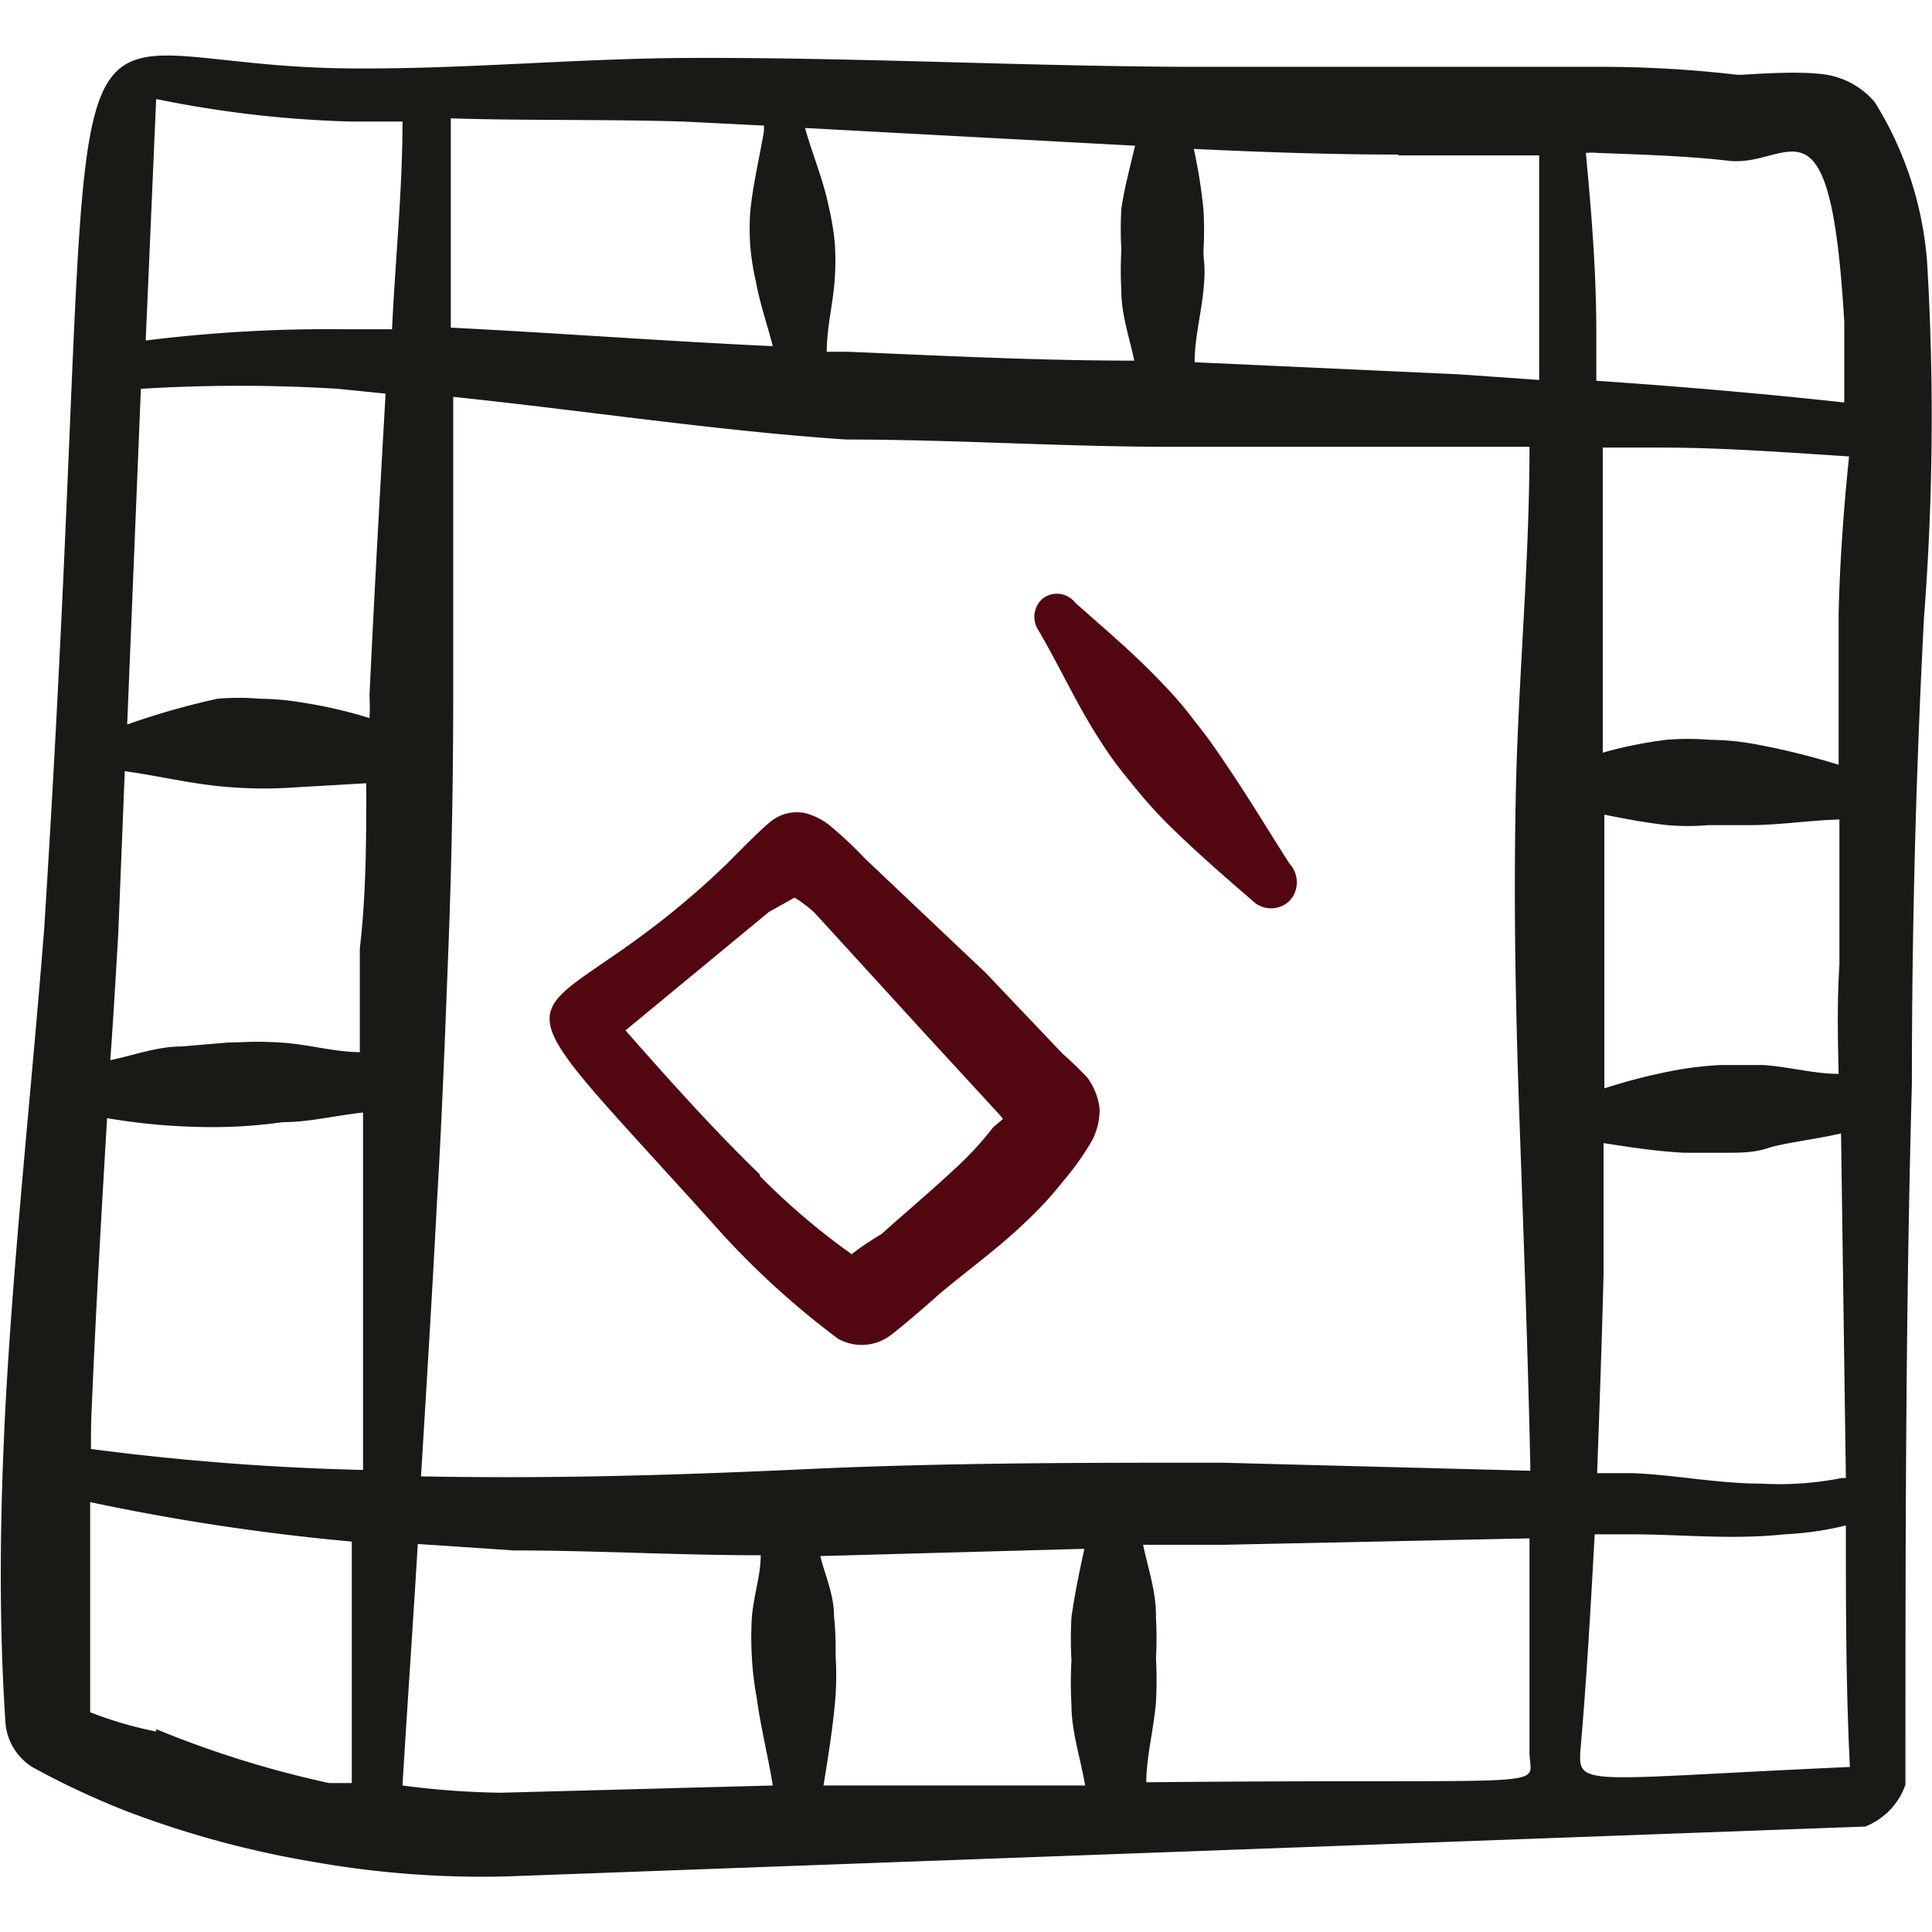 <svg xmlns="http://www.w3.org/2000/svg" viewBox="0 0 24 24" id="Board-Game-Monopoly--Streamline-Freehand" height="24" width="24"><desc>Board Game Monopoly Streamline Icon: https://streamlinehq.com</desc><title>board-game-monopoly</title><g><path d="M23.94 3.27a4.38 4.38 0 0 0 -0.65 -2 1 1 0 0 0 -0.59 -0.34c-0.36 -0.06 -1 0 -1.11 0q-0.85 -0.1 -1.71 -0.1l-2.53 0 -2.64 0C12.64 0.82 10.57 0.71 8.5 0.72 7.12 0.73 5.75 0.86 4.38 0.85 0.2 0.83 1.37 -1.41 0.55 11.52 0.4 13.45 0.18 15.44 0.07 17.43c-0.07 1.34 -0.09 2.68 0 4a0.72 0.72 0 0 0 0.33 0.52 9.9 9.9 0 0 0 1.2 0.56 12.21 12.21 0 0 0 2.3 0.62 12 12 0 0 0 2.38 0.18l16.89 -0.62a0.86 0.86 0 0 0 0.5 -0.52c0 -2.9 0 -5.8 0.08 -8.7q0 -2.9 0.15 -5.79a32.43 32.43 0 0 0 0.04 -4.41ZM4.59 8.64a2.62 2.62 0 0 1 0 0.28 5.74 5.74 0 0 0 -0.82 -0.19 3.29 3.29 0 0 0 -0.54 -0.05 3.13 3.13 0 0 0 -0.53 0A9.47 9.47 0 0 0 1.58 9l0.17 -4.17a20 20 0 0 1 2.45 0l0.59 0.06c-0.07 1.22 -0.14 2.48 -0.2 3.75Zm-3.12 2.94 0.08 -2c0.44 0.06 0.87 0.17 1.33 0.2a5.36 5.36 0 0 0 0.8 0l0.87 -0.05c0 0.69 0 1.37 -0.08 2.05l0 1.29c-0.32 0 -0.64 -0.1 -1 -0.12s-0.42 0 -0.63 0l-0.59 0.05c-0.3 0 -0.59 0.11 -0.88 0.17 0.04 -0.55 0.07 -1.08 0.1 -1.59Zm-0.33 5.9c0.05 -1.2 0.12 -2.4 0.19 -3.59a7.74 7.74 0 0 0 1.18 0.11 6.19 6.19 0 0 0 1 -0.06c0.33 0 0.64 -0.08 1 -0.12l0 1 0 3.44A31.71 31.71 0 0 1 1.13 18c0 -0.17 0 -0.34 0.01 -0.52Zm4.29 -2.58c0.06 -1 0.1 -2.07 0.14 -3.11s0.06 -2.09 0.06 -3.13l0 -3.73c1.63 0.17 3.26 0.42 4.88 0.53 1.34 0 2.69 0.09 4 0.09H19c0 1.45 -0.14 2.87 -0.17 4.31s0 2.78 0.05 4.18 0.1 2.78 0.13 4.16l0 0.07 -3.84 -0.1c-1.71 0 -3.43 0 -5.15 0.08s-3.2 0.12 -4.79 0.09c0.07 -1.15 0.14 -2.29 0.2 -3.44ZM10.3 2.59c-0.07 -0.35 -0.2 -0.65 -0.3 -1l4.1 0.22c-0.06 0.26 -0.13 0.51 -0.17 0.78a4.36 4.36 0 0 0 0 0.51 4.67 4.67 0 0 0 0 0.52c0 0.29 0.1 0.57 0.16 0.86 -1.18 0 -2.37 -0.06 -3.55 -0.11h-0.27c0 -0.31 0.08 -0.6 0.1 -0.91a3.23 3.23 0 0 0 0 -0.44 3.18 3.18 0 0 0 -0.07 -0.43Zm12.54 10.75c-0.31 0 -0.62 -0.09 -0.94 -0.11h-0.53a4.52 4.52 0 0 0 -0.53 0.06 7.13 7.13 0 0 0 -0.91 0.23l0 -0.68 0 -2.72c0.25 0.05 0.51 0.1 0.78 0.13a2.92 2.92 0 0 0 0.51 0h0.51c0.38 0 0.75 -0.06 1.12 -0.07l0 1.8c-0.03 0.47 -0.02 0.92 -0.01 1.36Zm-2.92 2.48 0 -1.62c0.32 0.05 0.64 0.1 1 0.12h0.52c0.18 0 0.35 0 0.53 -0.06s0.6 -0.11 0.9 -0.18l0.06 4.28h-0.05a3.94 3.94 0 0 1 -1 0.07c-0.54 0 -1.08 -0.11 -1.6 -0.13h-0.44c0.03 -0.83 0.06 -1.66 0.08 -2.48Zm2.92 -8.18 0 1.86a9.11 9.11 0 0 0 -1.06 -0.26 3.29 3.29 0 0 0 -0.54 -0.05 3.25 3.25 0 0 0 -0.54 0 5.27 5.27 0 0 0 -0.79 0.16l0 -3.79h0.71c0.78 0 1.57 0.06 2.35 0.11 -0.08 0.76 -0.12 1.46 -0.13 1.97ZM10.36 20.07c0 -0.26 -0.11 -0.5 -0.17 -0.74l3.28 -0.09c-0.06 0.28 -0.12 0.56 -0.16 0.85a4.87 4.87 0 0 0 0 0.54 4.93 4.93 0 0 0 0 0.55c0 0.33 0.11 0.65 0.17 1l-3.25 0c0.06 -0.37 0.12 -0.74 0.15 -1.12a4.1 4.1 0 0 0 0 -0.5 4 4 0 0 0 -0.02 -0.49Zm4 0c0 -0.31 -0.1 -0.59 -0.16 -0.88l1 0 3.8 -0.08 0 2.66c0 0.47 0.51 0.32 -4.76 0.37 0 -0.32 0.09 -0.64 0.12 -1a4.89 4.89 0 0 0 0 -0.54 4.61 4.61 0 0 0 0 -0.5Zm5.27 1.7c0.08 -0.9 0.13 -1.81 0.18 -2.71h0.46c0.6 0 1.26 0.07 1.89 0a4 4 0 0 0 0.77 -0.11c0 1 0 2 0.05 3 -3.14 0.14 -3.37 0.25 -3.35 -0.15ZM21.5 2c0.75 0.06 1.24 -0.94 1.41 2l0 1c-1 -0.11 -2.05 -0.2 -3.08 -0.27l0 -0.6c0 -0.75 -0.06 -1.49 -0.13 -2.23a0.75 0.75 0 0 1 0.15 0c0.56 0.02 1.15 0.04 1.65 0.1Zm-4.13 -0.07 1.75 0 0 2.22 0 0.57 -1 -0.07 -3.28 -0.15c0 -0.3 0.08 -0.59 0.11 -0.9s0 -0.33 0 -0.49a4.18 4.18 0 0 0 0 -0.5 6.33 6.33 0 0 0 -0.12 -0.76c0.85 0.04 1.69 0.07 2.54 0.07Zm-8.88 -0.42 1 0.05 0 0.07c-0.06 0.35 -0.14 0.68 -0.17 1a3.09 3.09 0 0 0 0 0.43 3.35 3.35 0 0 0 0.07 0.44c0.05 0.27 0.14 0.53 0.21 0.8 -1.31 -0.06 -2.63 -0.16 -4 -0.23l0 -2.6c0.92 0.03 1.9 0.01 2.89 0.04Zm-4.12 0H5c0 0.86 -0.09 1.72 -0.13 2.58l-0.61 0a18.3 18.3 0 0 0 -2.45 0.14l0.13 -3a13.79 13.79 0 0 0 2.43 0.28Zm-2.43 20a4.83 4.83 0 0 1 -0.82 -0.24l0 -2.61a27.72 27.72 0 0 0 3.25 0.49l0 3 -0.28 0a12.63 12.63 0 0 1 -2.15 -0.67Zm4.28 0.76A10.3 10.3 0 0 1 5 22.18c0.06 -1 0.13 -2 0.19 -3l1.19 0.08c1 0 2.05 0.06 3.07 0.06 0 0.25 -0.09 0.51 -0.11 0.77a4.21 4.21 0 0 0 0 0.5 4 4 0 0 0 0.06 0.5c0.05 0.37 0.14 0.72 0.2 1.09Z" fill="#1b1916" fill-rule="evenodd" stroke-width="1"></path><path d="M11.06 16.59c0.16 -0.12 0.55 -0.46 0.58 -0.49 0.35 -0.3 0.76 -0.59 1.1 -0.92a4.51 4.51 0 0 0 0.47 -0.51 3.4 3.4 0 0 0 0.36 -0.51 0.84 0.84 0 0 0 0.09 -0.38 0.8 0.8 0 0 0 -0.15 -0.39 4.16 4.16 0 0 0 -0.31 -0.3l-0.95 -1 -1.5 -1.42a4.92 4.92 0 0 0 -0.46 -0.43 0.85 0.85 0 0 0 -0.29 -0.14 0.52 0.52 0 0 0 -0.42 0.1c-0.15 0.12 -0.49 0.47 -0.54 0.52 -2.46 2.38 -3.32 1 -0.21 4.45a10.29 10.29 0 0 0 1.58 1.46 0.6 0.6 0 0 0 0.65 -0.04Zm-1.62 -2c-0.59 -0.57 -1.15 -1.2 -1.67 -1.79l1.78 -1.47 0.32 -0.18a1.58 1.58 0 0 1 0.25 0.19l1.37 1.5 0.92 1 0.05 0.06 -0.12 0.1a4.05 4.05 0 0 1 -0.49 0.53c-0.29 0.27 -0.61 0.54 -0.9 0.8 0 0 -0.22 0.13 -0.37 0.25a8.61 8.61 0 0 1 -1.14 -0.97Z" fill="#520710" fill-rule="evenodd" stroke-width="1"></path><path d="M13.66 9.19a4.6 4.6 0 0 0 0.38 0.52 6.27 6.27 0 0 0 0.42 0.48c0.36 0.36 0.73 0.68 1.1 1a0.33 0.33 0 0 0 0.46 0 0.34 0.34 0 0 0 0 -0.46c-0.27 -0.42 -0.52 -0.84 -0.8 -1.25 -0.12 -0.18 -0.24 -0.35 -0.37 -0.51a4.72 4.72 0 0 0 -0.41 -0.48c-0.35 -0.37 -0.72 -0.68 -1.08 -1a0.29 0.29 0 0 0 -0.4 -0.06 0.3 0.3 0 0 0 -0.06 0.4c0.28 0.48 0.48 0.93 0.76 1.36Z" fill="#520710" fill-rule="evenodd" stroke-width="1"></path></g></svg>